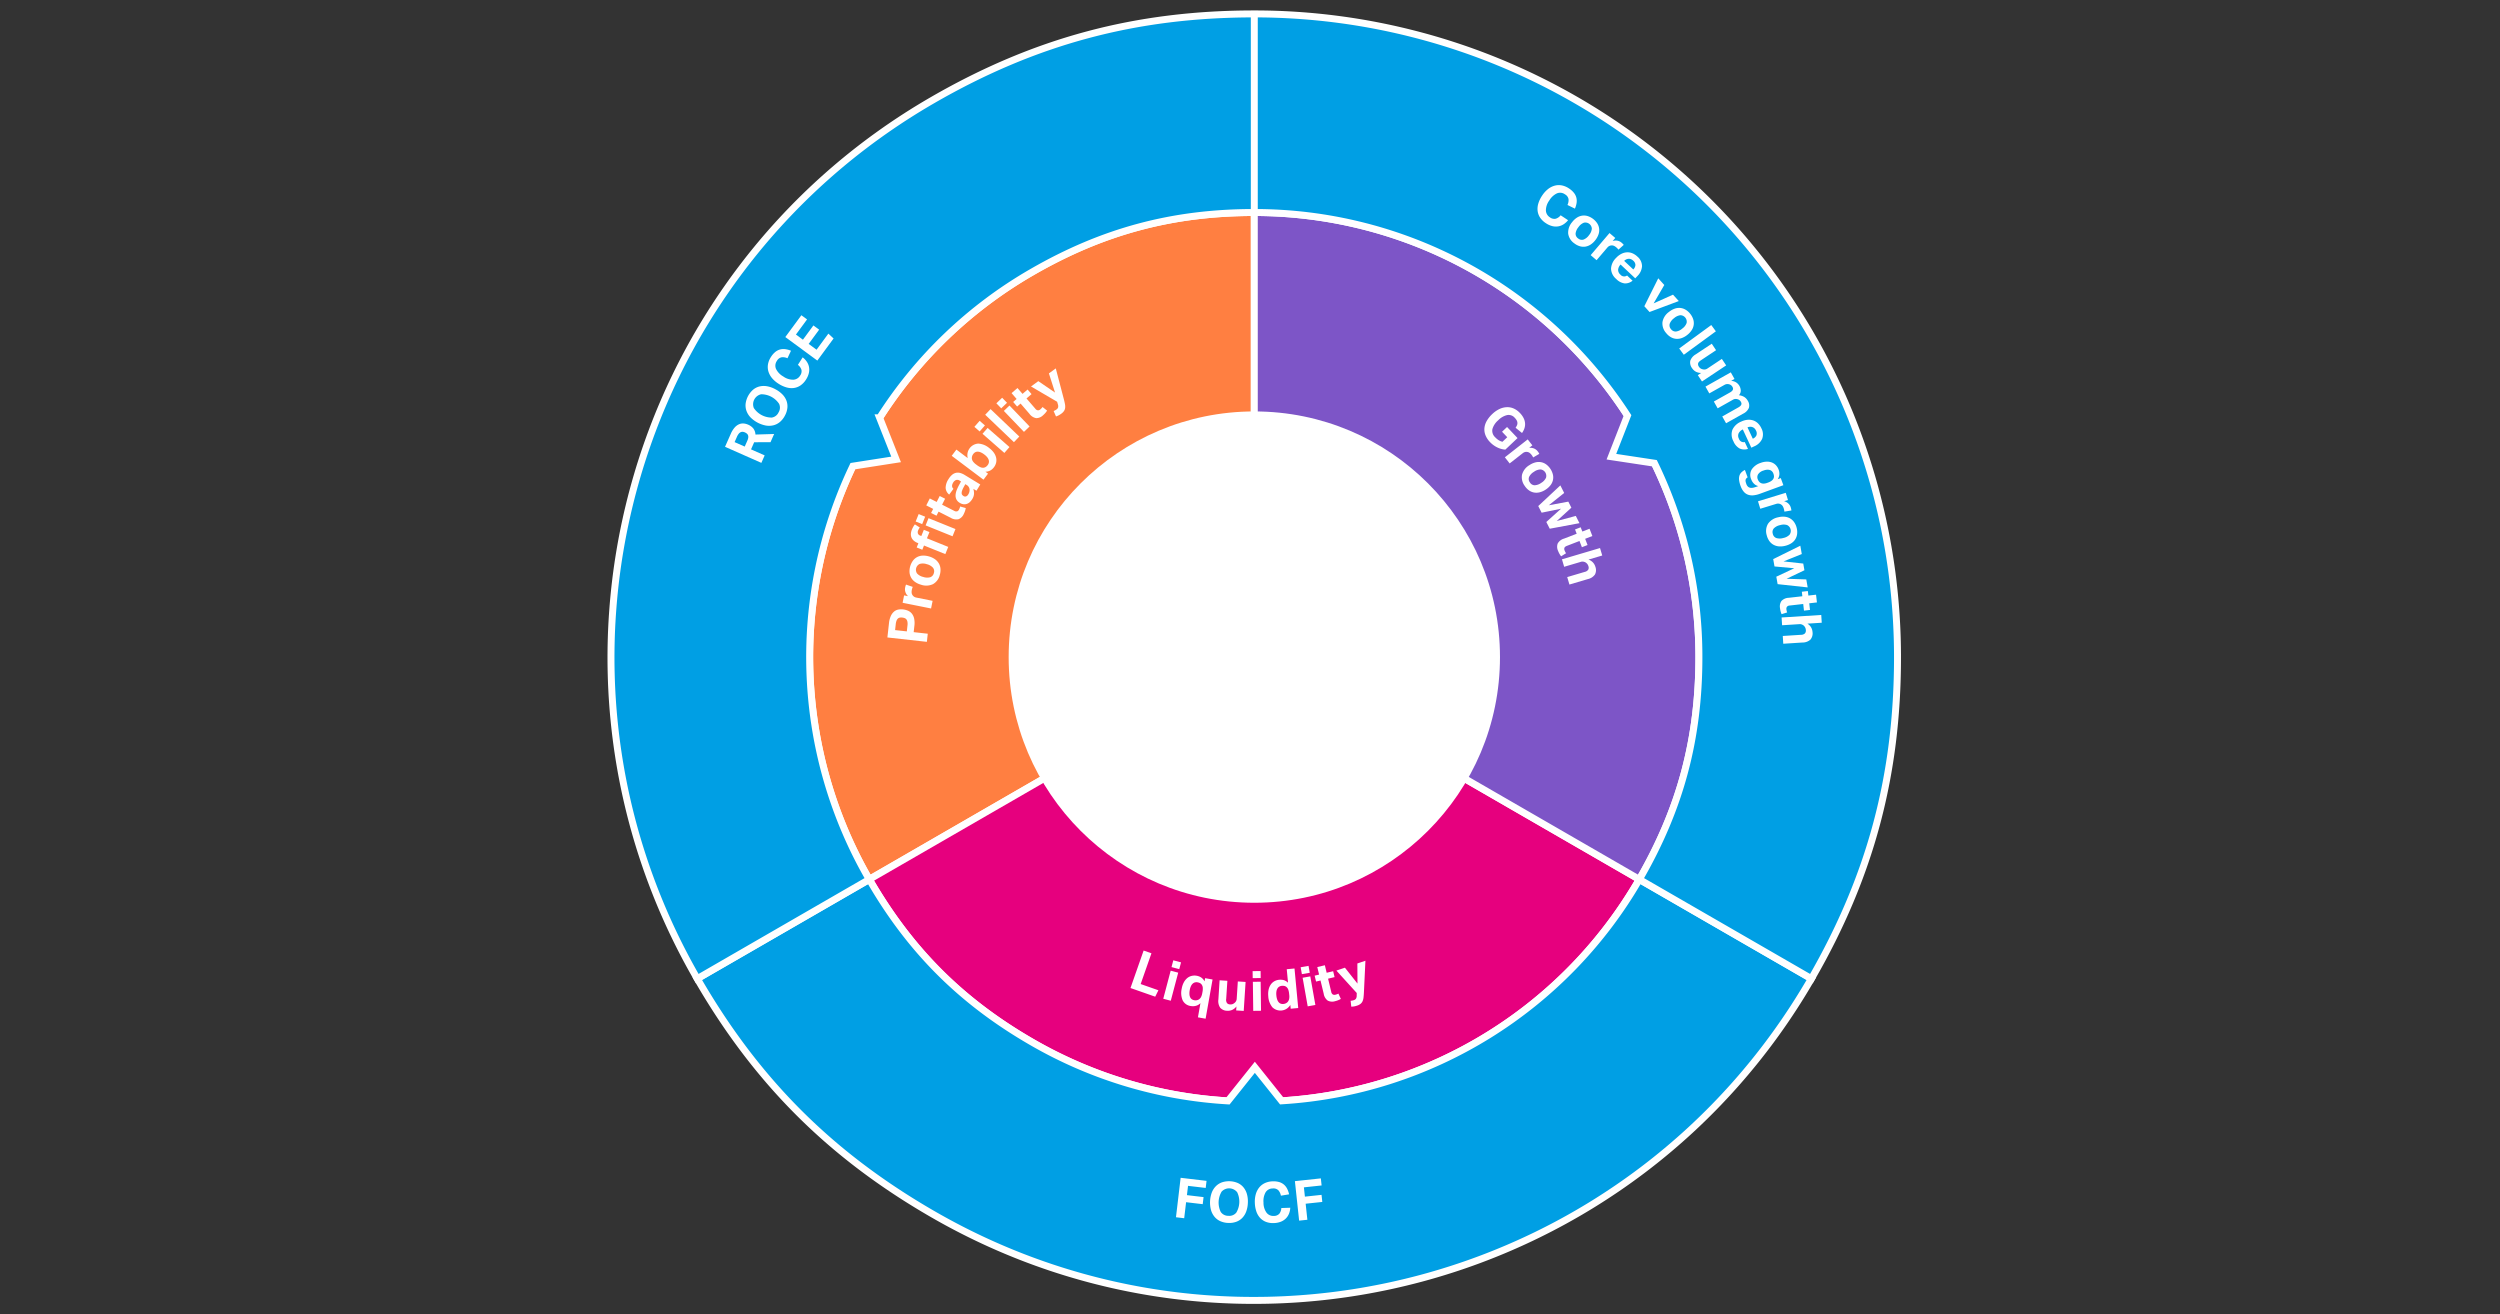 <svg xmlns="http://www.w3.org/2000/svg" width="719" height="378" viewBox="0 0 719 378"><rect x="0" y="0" width="719" height="378" fill="#333333" stroke="none"/><defs><style>.cls-4{stroke:#fff;stroke-miterlimit:10;stroke-width:2.003px;fill:#009fe4}.cls-5{fill:#fff}</style></defs><g id="Grafik"><g stroke="#fff" stroke-miterlimit="10" stroke-width="2.003"><path d="M360.734 61.117v127.871l-110.728 63.926a127.846 127.846 0 0 1 46.8-174.654c20.37-11.76 40.417-17.143 63.928-17.143z" fill="#ff7f41"/><path d="M471.463 252.914a127.846 127.846 0 0 1-174.654 46.8c-20.368-11.756-35.047-26.436-46.8-46.8l110.728-63.926z" fill="#e6007e"/><path d="M488.606 188.988c0 23.511-5.367 43.559-17.143 63.926l-110.729-63.926V61.117a127.88 127.88 0 0 1 127.872 127.871z" fill="#7d55c7"/></g><path class="cls-4" d="M471.463 252.914A127.705 127.705 0 0 1 368.6 316.6l-7.707-9.644-7.721 9.663a127.31 127.31 0 0 1-56.36-16.9c-20.368-11.756-35.047-26.436-46.8-46.8l-49.472 28.554c17 29.459 38.251 50.707 67.711 67.71 88.478 51.089 201.61 20.768 252.7-67.71z"/><path class="cls-4" d="M360.734 4v57.117a127.74 127.74 0 0 1 107.326 58.4l-4.624 11.827 12.387 1.875a127.333 127.333 0 0 1 12.783 55.771c0 23.511-5.367 43.559-17.143 63.926l49.486 28.559c17-29.46 24.773-58.479 24.773-92.485A184.973 184.973 0 0 0 360.734 4zM268.251 28.773c-88.48 51.089-118.8 164.221-67.711 252.7l49.466-28.559a127.694 127.694 0 0 1-4.722-118.849l12.434-1.94-4.735-11.954a127.257 127.257 0 0 1 43.826-41.911c20.367-11.756 40.414-17.143 63.925-17.143V4c-34.005 0-63.024 7.771-92.483 24.773z"/><circle class="cls-5" cx="360.743" cy="188.98" r="70.652"/></g><g id="EN"><path class="cls-5" d="M208.52 128.5l1.638-3.7a6.678 6.678 0 0 1 1.182-1.9 3.578 3.578 0 0 1 1.3-.921 2.763 2.763 0 0 1 1.3-.176 4.033 4.033 0 0 1 1.183.314 3.908 3.908 0 0 1 1.535 1.116 3.159 3.159 0 0 1 .612 1.741l5.372-.16-1.042 2.356-4.7.02-.9 2.047 3.921 1.735-.951 2.151zm6.414-1.763a3.046 3.046 0 0 0 .266-.9 1.45 1.45 0 0 0-.071-.67 1.131 1.131 0 0 0-.356-.481 2.687 2.687 0 0 0-.582-.345 1.783 1.783 0 0 0-.573-.148 1.208 1.208 0 0 0-.586.1 1.57 1.57 0 0 0-.566.449 3.71 3.71 0 0 0-.528.9l-.667 1.508 2.912 1.288zM225.732 119.549a5.947 5.947 0 0 1-1.443 1.823 4.642 4.642 0 0 1-1.864.946 5.371 5.371 0 0 1-2.174.066 8.489 8.489 0 0 1-4.406-2.348 5.338 5.338 0 0 1-1.154-1.848 4.734 4.734 0 0 1-.25-2.083 6.452 6.452 0 0 1 2.145-4.024 4.58 4.58 0 0 1 1.86-.939 5.344 5.344 0 0 1 2.167-.051 7.85 7.85 0 0 1 2.376.849 8.044 8.044 0 0 1 2.033 1.492 5.266 5.266 0 0 1 1.169 1.819 4.588 4.588 0 0 1 .258 2.069 6.005 6.005 0 0 1-.717 2.229zm-1.815-.95a2.572 2.572 0 0 0 .15-2.458 6.169 6.169 0 0 0-5.161-2.75 2.947 2.947 0 0 0-2.107 3.953 6.179 6.179 0 0 0 5.161 2.751 2.575 2.575 0 0 0 1.957-1.495zM230.845 102.776a5.269 5.269 0 0 1 1.2 1.264 4.132 4.132 0 0 1 .628 1.518 4.24 4.24 0 0 1-.041 1.718 5.849 5.849 0 0 1-.817 1.88 5.62 5.62 0 0 1-1.588 1.692 4.49 4.49 0 0 1-1.91.738 5.235 5.235 0 0 1-2.137-.174 8.476 8.476 0 0 1-2.252-1.035 7.868 7.868 0 0 1-1.909-1.65 5.433 5.433 0 0 1-1.026-1.9 4.565 4.565 0 0 1-.12-2.048 5.617 5.617 0 0 1 .834-2.087 5.964 5.964 0 0 1 1.248-1.453 3.708 3.708 0 0 1 1.391-.727 3.92 3.92 0 0 1 1.516-.088 6.476 6.476 0 0 1 1.63.449l-1.015 2.161a3.19 3.19 0 0 0-1.7-.277 2.012 2.012 0 0 0-1.34 1.035 2.372 2.372 0 0 0-.25 2.315 5.092 5.092 0 0 0 2.081 2.168 4.837 4.837 0 0 0 2.879.93 2.409 2.409 0 0 0 1.959-1.171 2.1 2.1 0 0 0 .392-1.675 2.847 2.847 0 0 0-1.023-1.419zM225.857 96.937l4.618-6.276 1.636 1.2-3.2 4.356 2.01 1.479 3.015-4.1 1.65 1.213-3.015 4.1 2.268 1.668 3.4-4.627 1.5 1.4-4.675 6.354z"/><g><path class="cls-5" d="M339.551 338.734l7.452.882-.241 2.034-5.084-.6-.316 2.669 4.783.567-.241 2.033-4.783-.566-.546 4.608-2.367-.281zM353.2 351.714a5.93 5.93 0 0 1-2.267-.517 4.657 4.657 0 0 1-1.657-1.275 5.386 5.386 0 0 1-1-1.934A8.486 8.486 0 0 1 348.5 343a5.327 5.327 0 0 1 1.172-1.838 4.723 4.723 0 0 1 1.771-1.122 6.449 6.449 0 0 1 4.556.2 4.576 4.576 0 0 1 1.649 1.275 5.353 5.353 0 0 1 .978 1.933 7.862 7.862 0 0 1 .257 2.51 8.017 8.017 0 0 1-.471 2.478 5.257 5.257 0 0 1-1.139 1.839 4.584 4.584 0 0 1-1.756 1.123 5.987 5.987 0 0 1-2.317.316zm.075-2.046a2.576 2.576 0 0 0 2.284-.923 6.181 6.181 0 0 0 .26-5.843 2.947 2.947 0 0 0-4.475-.2 6.173 6.173 0 0 0-.261 5.842 2.577 2.577 0 0 0 2.189 1.124zM371.083 347.344a5.276 5.276 0 0 1-.363 1.7 4.152 4.152 0 0 1-.9 1.377 4.224 4.224 0 0 1-1.439.94 5.879 5.879 0 0 1-2.011.393 5.631 5.631 0 0 1-2.294-.35 4.492 4.492 0 0 1-1.691-1.156 5.224 5.224 0 0 1-1.067-1.859 8.444 8.444 0 0 1-.425-2.442 7.906 7.906 0 0 1 .278-2.508 5.427 5.427 0 0 1 .988-1.925 4.574 4.574 0 0 1 1.619-1.259 5.6 5.6 0 0 1 2.192-.5 5.953 5.953 0 0 1 1.9.2 3.714 3.714 0 0 1 1.387.735 3.917 3.917 0 0 1 .932 1.2 6.51 6.51 0 0 1 .553 1.6l-2.355.389a3.2 3.2 0 0 0-.737-1.559 2.01 2.01 0 0 0-1.611-.518 2.377 2.377 0 0 0-2.05 1.106 5.1 5.1 0 0 0-.606 2.944 4.842 4.842 0 0 0 .865 2.9 2.409 2.409 0 0 0 2.075.95 2.1 2.1 0 0 0 1.6-.626 2.86 2.86 0 0 0 .589-1.646zM372.414 339.7l7.462-.8.218 2.036-5.091.545.286 2.673 4.788-.513.218 2.037-4.788.512.493 4.614-2.37.253z"/></g><g><path class="cls-5" d="M450.977 63.329a5.285 5.285 0 0 1-1.286 1.174 4.151 4.151 0 0 1-1.529.6 4.224 4.224 0 0 1-1.717-.072 5.863 5.863 0 0 1-1.865-.85 5.634 5.634 0 0 1-1.662-1.619 4.484 4.484 0 0 1-.7-1.924 5.235 5.235 0 0 1 .212-2.133 8.482 8.482 0 0 1 1.076-2.233 7.855 7.855 0 0 1 1.685-1.878 5.409 5.409 0 0 1 1.922-.992 4.573 4.573 0 0 1 2.05-.082 5.589 5.589 0 0 1 2.071.872 5.953 5.953 0 0 1 1.431 1.274 3.694 3.694 0 0 1 .7 1.4 3.936 3.936 0 0 1 .061 1.518 6.555 6.555 0 0 1-.479 1.621l-2.147-1.051a3.191 3.191 0 0 0 .307-1.7A2.009 2.009 0 0 0 450.1 55.9a2.374 2.374 0 0 0-2.311-.292 5.1 5.1 0 0 0-2.206 2.042 4.848 4.848 0 0 0-.982 2.861 2.411 2.411 0 0 0 1.136 1.98 2.1 2.1 0 0 0 1.667.422 2.85 2.85 0 0 0 1.437-1zM452.788 70a4.121 4.121 0 0 1-1.778-2.811 4.579 4.579 0 0 1 1.125-3.289 5.466 5.466 0 0 1 1.358-1.288 3.822 3.822 0 0 1 1.52-.59 3.7 3.7 0 0 1 1.591.119 5.2 5.2 0 0 1 2.783 2.129 3.7 3.7 0 0 1 .531 1.5 3.737 3.737 0 0 1-.178 1.616 5.609 5.609 0 0 1-.894 1.643 5.5 5.5 0 0 1-1.368 1.3 3.9 3.9 0 0 1-1.524.6 3.65 3.65 0 0 1-1.6-.112 4.822 4.822 0 0 1-1.566-.817zm1.089-1.424a1.619 1.619 0 0 0 1.555.324A3.462 3.462 0 0 0 457 67.625a3.38 3.38 0 0 0 .811-1.837 1.861 1.861 0 0 0-2.275-1.74 3.386 3.386 0 0 0-1.561 1.264 3.5 3.5 0 0 0-.832 1.851 1.621 1.621 0 0 0 .734 1.415zM462.894 67.023l1.656 1.412-.758.889a2.824 2.824 0 0 1 1.406-.095 2.539 2.539 0 0 1 1.162.56 4.955 4.955 0 0 1 .387.361c.095.1.176.2.243.281l-1.525 1.37a3.933 3.933 0 0 0-.656-.685 2.746 2.746 0 0 0-.593-.39 1.47 1.47 0 0 0-.675-.145 1.621 1.621 0 0 0-.7.163 1.676 1.676 0 0 0-.529.411l-3.135 3.677-1.7-1.453zM469.526 80.725a3.285 3.285 0 0 1-2.286.783 4.117 4.117 0 0 1-2.415-1.274 4.019 4.019 0 0 1-1.489-2.982 4.684 4.684 0 0 1 1.474-3.1A5.411 5.411 0 0 1 466.32 73a3.969 3.969 0 0 1 1.583-.433 3.589 3.589 0 0 1 1.559.269 4.684 4.684 0 0 1 1.438.947 3.635 3.635 0 0 1 1.346 2.783 4.354 4.354 0 0 1-1.334 2.831l-.614.652-4.218-3.969a2.5 2.5 0 0 0-.708 1.5 1.782 1.782 0 0 0 .66 1.4 1.392 1.392 0 0 0 1.909.259zm.207-3.232a1.965 1.965 0 0 0 .613-1.269 1.677 1.677 0 0 0-.633-1.255 1.994 1.994 0 0 0-.669-.432 1.667 1.667 0 0 0-.683-.1 1.79 1.79 0 0 0-.657.173 2.2 2.2 0 0 0-.592.42zM476.914 80.039l1.736 1.925-3.059 5.28 5.567-2.5 1.661 1.842-8.409 3.147-1.5-1.663zM479.181 95.781a4.115 4.115 0 0 1-1.055-3.154 4.575 4.575 0 0 1 1.879-2.925 5.439 5.439 0 0 1 1.626-.926 3.816 3.816 0 0 1 1.616-.21 3.7 3.7 0 0 1 1.517.5 4.784 4.784 0 0 1 1.329 1.169 4.87 4.87 0 0 1 .865 1.563 3.612 3.612 0 0 1-.4 3.114 5.582 5.582 0 0 1-1.26 1.382 5.494 5.494 0 0 1-1.639.936 3.891 3.891 0 0 1-1.623.215 3.638 3.638 0 0 1-1.522-.491 4.784 4.784 0 0 1-1.333-1.173zm1.4-1.122a1.62 1.62 0 0 0 1.433.686 3.462 3.462 0 0 0 1.83-.864 3.379 3.379 0 0 0 1.227-1.59 1.863 1.863 0 0 0-1.793-2.234 3.383 3.383 0 0 0-1.818.854 3.493 3.493 0 0 0-1.25 1.6 1.623 1.623 0 0 0 .368 1.548zM492.161 93.479l1.322 1.808-9.222 6.742-1.322-1.808zM492.3 98.854l1.241 1.864-4.341 2.891q-.747.5-.829.936a1.206 1.206 0 0 0 .228.905 1.725 1.725 0 0 0 .5.522 2.005 2.005 0 0 0 .6.242 1.688 1.688 0 0 0 .672.042 1.531 1.531 0 0 0 .65-.25l4.182-2.784 1.242 1.864-6.952 4.629-1.203-1.815.959-.639a3.276 3.276 0 0 1-1.536-.371 2.971 2.971 0 0 1-1.046-.966 2.689 2.689 0 0 1-.543-2.157 3.428 3.428 0 0 1 1.579-1.858zM497.775 107.087l1.067 1.9-.977.549a3.051 3.051 0 0 1 1.44.439 2.955 2.955 0 0 1 1.344 2.456 1.981 1.981 0 0 1-.534 1.237 3.742 3.742 0 0 1 1.558.519 2.977 2.977 0 0 1 .983 1.062 2.5 2.5 0 0 1 .332 2.044 3.386 3.386 0 0 1-1.7 1.7l-4.868 2.737-1.1-1.953 4.6-2.588a2.723 2.723 0 0 0 .6-.426 1.189 1.189 0 0 0 .278-.4.726.726 0 0 0 .034-.4 1.246 1.246 0 0 0-.14-.38 1.657 1.657 0 0 0-.4-.482 1.68 1.68 0 0 0-.606-.293 1.812 1.812 0 0 0-.622-.063 1.4 1.4 0 0 0-.6.18l-4.463 2.509-1.1-1.953 4.6-2.587a2.756 2.756 0 0 0 .6-.427 1.17 1.17 0 0 0 .277-.4.715.715 0 0 0 .035-.395 1.242 1.242 0 0 0-.14-.381 1.535 1.535 0 0 0-1-.774 1.7 1.7 0 0 0-1.3.163l-4.379 2.462-1.1-1.952zM502.716 129.1a3.284 3.284 0 0 1-2.413-.118 4.117 4.117 0 0 1-1.773-2.078 4.02 4.02 0 0 1-.279-3.321 4.681 4.681 0 0 1 2.515-2.33 5.408 5.408 0 0 1 1.832-.52 3.988 3.988 0 0 1 1.631.184 3.6 3.6 0 0 1 1.348.827 4.676 4.676 0 0 1 .985 1.412 3.635 3.635 0 0 1 .221 3.084 4.354 4.354 0 0 1-2.287 2.136l-.812.379-2.449-5.249a2.5 2.5 0 0 0-1.212 1.13 1.781 1.781 0 0 0 .094 1.545 1.393 1.393 0 0 0 1.678.948zm1.388-2.925a1.965 1.965 0 0 0 1.039-.953 1.676 1.676 0 0 0-.123-1.4 1.974 1.974 0 0 0-.462-.65 1.687 1.687 0 0 0-.6-.349 1.789 1.789 0 0 0-.674-.082 2.211 2.211 0 0 0-.706.17zM502.621 137.291a1.538 1.538 0 0 0-.418.349.868.868 0 0 0-.175.405 1.361 1.361 0 0 0 .022.5 4.878 4.878 0 0 0 .2.652 1.763 1.763 0 0 0 .553.837 1.393 1.393 0 0 0 .757.276 2.7 2.7 0 0 0 .9-.107q.48-.132.976-.314l.24-.088a2.683 2.683 0 0 1-1.23-.683 3.341 3.341 0 0 1-.8-1.268 3.108 3.108 0 0 1 .163-2.862 4.894 4.894 0 0 1 2.57-1.869 5.417 5.417 0 0 1 1.663-.344 3.872 3.872 0 0 1 1.484.215 3.244 3.244 0 0 1 1.2.777 3.632 3.632 0 0 1 .818 1.328 3.432 3.432 0 0 1 .207 1.313 2.829 2.829 0 0 1-.487 1.413l.886-.324.748 2.043-6.747 2.469a7.4 7.4 0 0 1-1.839.443 3.615 3.615 0 0 1-1.552-.165 2.934 2.934 0 0 1-1.242-.857 5.111 5.111 0 0 1-.913-1.634 7.6 7.6 0 0 1-.433-1.673 3.2 3.2 0 0 1 .076-1.28 2.3 2.3 0 0 1 .567-.966 3.845 3.845 0 0 1 1.022-.723zm5.864 1.5a3.642 3.642 0 0 0 1.085-.576 1.746 1.746 0 0 0 .517-.658 1.357 1.357 0 0 0 .1-.683 2.892 2.892 0 0 0-.156-.659 1.891 1.891 0 0 0-.359-.61 1.454 1.454 0 0 0-.589-.4 2.09 2.09 0 0 0-.826-.116 3.542 3.542 0 0 0-1.056.233 2.779 2.779 0 0 0-1.592 1.12 1.632 1.632 0 0 0-.087 1.369 2.456 2.456 0 0 0 .379.688 1.523 1.523 0 0 0 .573.446 1.8 1.8 0 0 0 .783.139 3.24 3.24 0 0 0 1.019-.219zM513.589 141.733l.636 2.08-1.117.342a2.822 2.822 0 0 1 1.236.676 2.533 2.533 0 0 1 .678 1.1 4.767 4.767 0 0 1 .132.512c.025.137.043.26.054.368l-2.023.334a3.988 3.988 0 0 0-.184-.931 2.811 2.811 0 0 0-.29-.647 1.476 1.476 0 0 0-.492-.486 1.617 1.617 0 0 0-.674-.237 1.657 1.657 0 0 0-.667.062l-4.621 1.413-.655-2.143zM508.117 153.953a4.118 4.118 0 0 1 .359-3.307 4.572 4.572 0 0 1 2.929-1.872 5.431 5.431 0 0 1 1.864-.162 3.8 3.8 0 0 1 1.556.484A3.7 3.7 0 0 1 516 150.18a4.767 4.767 0 0 1 .719 1.617 4.854 4.854 0 0 1 .133 1.782 3.7 3.7 0 0 1-.521 1.508 3.736 3.736 0 0 1-1.146 1.153 5.564 5.564 0 0 1-1.723.728 5.5 5.5 0 0 1-1.879.167 3.9 3.9 0 0 1-1.565-.483 3.632 3.632 0 0 1-1.178-1.082 4.786 4.786 0 0 1-.723-1.617zm1.738-.436a1.62 1.62 0 0 0 1.016 1.222 3.464 3.464 0 0 0 2.024-.021 3.386 3.386 0 0 0 1.778-.932 1.861 1.861 0 0 0-.7-2.778 3.378 3.378 0 0 0-2.008.016 3.494 3.494 0 0 0-1.8.931 1.621 1.621 0 0 0-.31 1.562zM517.772 156.949l.423 2.395-5.248 2.113 5.667.624.339 1.923-5.124 2.448 5.655.188.406 2.3-8.648-.94-.378-2.142 5.161-2.423-5.681-.524-.373-2.111zM518.354 171.484l-.147-1.3 1.732-.2.148 1.3 2.21-.25.252 2.225-2.21.251.217 1.908-1.733.2-.217-1.908-3.831.434a1.14 1.14 0 0 0-.852.371 1.048 1.048 0 0 0-.151.725 4.559 4.559 0 0 0 .075.451 2.774 2.774 0 0 0 .139.443l-1.6.5a5.22 5.22 0 0 1-.3-.875 6.71 6.71 0 0 1-.15-.829 2.792 2.792 0 0 1 .422-2.1 3.024 3.024 0 0 1 2.119-.909zM523.793 176.863l.142 2.236-4.12.261a3.163 3.163 0 0 1 1.063 1.087 3.1 3.1 0 0 1 .406 1.353 2.745 2.745 0 0 1-.609 2.155 3.375 3.375 0 0 1-2.3.835l-5.508.349-.142-2.236 5.2-.33a1.647 1.647 0 0 0 1.177-.411 1.251 1.251 0 0 0 .263-.914 1.981 1.981 0 0 0-.175-.735 2.068 2.068 0 0 0-.4-.559 1.953 1.953 0 0 0-.558-.342 1.527 1.527 0 0 0-.689-.108l-5.014.318-.141-2.236z"/></g><g><path class="cls-5" d="M255.216 183.334l.451-4.055a6.689 6.689 0 0 1 .534-2.122 3.635 3.635 0 0 1 .929-1.265 2.644 2.644 0 0 1 1.207-.574 4.547 4.547 0 0 1 1.366-.05 5.127 5.127 0 0 1 1.409.358 2.864 2.864 0 0 1 1.123.833 3.486 3.486 0 0 1 .67 1.427 6.3 6.3 0 0 1 .068 2.14l-.2 1.781 4.055.451-.26 2.338zm5.776-3.447a3.5 3.5 0 0 0-.013-1.04 1.648 1.648 0 0 0-.278-.683 1.154 1.154 0 0 0-.513-.387 2.735 2.735 0 0 0-.7-.166 2.33 2.33 0 0 0-.71.018 1.1 1.1 0 0 0-.546.277 1.645 1.645 0 0 0-.389.609 3.949 3.949 0 0 0-.226 1.013l-.187 1.686 3.371.374zM259.592 173.363l.426-2.134 1.145.229a2.819 2.819 0 0 1-.767-1.181 2.547 2.547 0 0 1-.078-1.288 4.791 4.791 0 0 1 .127-.513c.043-.133.085-.25.127-.35l1.939.664a4.01 4.01 0 0 0-.278.907 2.8 2.8 0 0 0-.052.708 1.469 1.469 0 0 0 .2.66 1.613 1.613 0 0 0 .482.529 1.656 1.656 0 0 0 .616.261l4.739.946-.438 2.2zM270.294 165.318a4.115 4.115 0 0 1-1.967 2.682 4.573 4.573 0 0 1-3.472.154 5.422 5.422 0 0 1-1.695-.794 3.818 3.818 0 0 1-1.105-1.2 3.711 3.711 0 0 1-.47-1.525 5.2 5.2 0 0 1 .965-3.368 3.612 3.612 0 0 1 2.776-1.468 5.558 5.558 0 0 1 1.856.232 5.5 5.5 0 0 1 1.71.8 3.886 3.886 0 0 1 1.112 1.2 3.64 3.64 0 0 1 .478 1.527 4.788 4.788 0 0 1-.188 1.76zm-1.722-.493a1.618 1.618 0 0 0-.268-1.566 3.457 3.457 0 0 0-1.761-1 3.384 3.384 0 0 0-2.007-.084 1.863 1.863 0 0 0-.789 2.753 3.384 3.384 0 0 0 1.747.992 3.5 3.5 0 0 0 2.027.1 1.626 1.626 0 0 0 1.051-1.195zM265.745 156.89l-.491 1.216-1.617-.653.491-1.217-.252-.1a3.553 3.553 0 0 1-1.147-.706 2.4 2.4 0 0 1-.615-.913 2.463 2.463 0 0 1-.137-1.047 3.794 3.794 0 0 1 .275-1.131 7.615 7.615 0 0 1 .36-.761 4.766 4.766 0 0 1 .516-.766l1.4.893a4.042 4.042 0 0 0-.485.857 1.332 1.332 0 0 0-.064.82 1.016 1.016 0 0 0 .692.659l.3.12.725-1.795 1.617.653-.726 1.795 6.127 2.476-.839 2.077zm-2.4-6.908l.864-2.136 1.869.755-.864 2.137zm2.86 1.122l.84-2.077 7.743 3.129-.839 2.077zM269.933 147.147l-.593 1.17-1.556-.788.593-1.17-1.983-1.006 1.013-2 1.983 1.006.869-1.713 1.555.789-.868 1.712 3.439 1.744a1.141 1.141 0 0 0 .915.159 1.05 1.05 0 0 0 .525-.523 4.265 4.265 0 0 0 .185-.418 2.655 2.655 0 0 0 .128-.447l1.615.46a5.42 5.42 0 0 1-.231.9 6.517 6.517 0 0 1-.33.775 2.792 2.792 0 0 1-1.507 1.522 3.024 3.024 0 0 1-2.27-.406zM279.93 140.594a4.4 4.4 0 0 1 .2 1.424 3.19 3.19 0 0 1-.528 1.543 3.838 3.838 0 0 1-.676.834 2.442 2.442 0 0 1-.841.518 2.18 2.18 0 0 1-.975.109 2.608 2.608 0 0 1-1.08-.4 2.391 2.391 0 0 1-1-1.06 2.616 2.616 0 0 1-.2-1.3 5.085 5.085 0 0 1 .359-1.42 12.985 12.985 0 0 1 .684-1.43l.516-.94-.355-.217a1.188 1.188 0 0 0-1.122-.187 1.734 1.734 0 0 0-.766.7q-.691 1.136.07 1.823l-1.23 1.649a2.628 2.628 0 0 1-1.02-1.97 4.654 4.654 0 0 1 .8-2.436 5.062 5.062 0 0 1 1.047-1.273 2.646 2.646 0 0 1 1.129-.577 2.576 2.576 0 0 1 1.2.04 4.838 4.838 0 0 1 1.278.563l4.509 2.747-1.1 1.8zm-2.306-1.349l-.476.872a5.842 5.842 0 0 0-.468 1.045 2.006 2.006 0 0 0-.106.713.83.83 0 0 0 .173.47 1.451 1.451 0 0 0 .382.327.808.808 0 0 0 .71.095 1.22 1.22 0 0 0 .621-.558 2.316 2.316 0 0 0 .391-1.411 1.764 1.764 0 0 0-.227-.719 1.734 1.734 0 0 0-.632-.609zM273.714 131.092l1.347-1.79 3.26 2.453a3.339 3.339 0 0 1 3.043-4.177 5.407 5.407 0 0 1 3.115 1.262 6.224 6.224 0 0 1 1.3 1.286 4.091 4.091 0 0 1 .685 1.417A3.246 3.246 0 0 1 286.5 133a3.486 3.486 0 0 1-.659 1.407 3.385 3.385 0 0 1-.983.882 2.993 2.993 0 0 1-1.444.375l.741.558-1.308 1.739zm7.18 2.619a4.985 4.985 0 0 0 1.123.676 1.77 1.77 0 0 0 .9.125 1.609 1.609 0 0 0 .69-.292 2.527 2.527 0 0 0 .469-.478 1.776 1.776 0 0 0 .309-.649 1.5 1.5 0 0 0-.014-.741 2.331 2.331 0 0 0-.41-.8 4.341 4.341 0 0 0-.872-.836 4.762 4.762 0 0 0-1.066-.633 2.323 2.323 0 0 0-.872-.185 1.4 1.4 0 0 0-.7.184 1.8 1.8 0 0 0-.527.475 2.081 2.081 0 0 0-.344.643 2.029 2.029 0 0 0-.075.684 1.822 1.822 0 0 0 .33.839 3.866 3.866 0 0 0 .855.833zM280.232 122.761l1.516-1.734 1.518 1.326-1.516 1.735zm2.334 2l1.474-1.686 6.288 5.5-1.474 1.687zM283.343 119.282l1.546-1.62 8.264 7.888-1.546 1.62zM286.557 115.989l1.662-1.6 1.4 1.455-1.662 1.595zm2.15 2.194l1.616-1.551 5.784 6.025-1.616 1.551zM293.52 116.065l-.993.857-1.14-1.32.993-.857-1.453-1.684 1.7-1.464 1.453 1.684 1.454-1.254 1.139 1.32-1.453 1.254 2.519 2.92a1.137 1.137 0 0 0 .786.494 1.047 1.047 0 0 0 .685-.284c.113-.1.222-.2.329-.316a2.6 2.6 0 0 0 .288-.365l1.319 1.039a5.326 5.326 0 0 1-.554.742 6.774 6.774 0 0 1-.6.591 2.8 2.8 0 0 1-1.973.836 3.025 3.025 0 0 1-1.945-1.238zM303.022 118.208a3.52 3.52 0 0 0 .838-.454 1.121 1.121 0 0 0 .455-.6 1.659 1.659 0 0 0-.074-.887l-.208-.72-7.512-4.4 2.094-1.529 4.812 3.282-1.762-5.508 1.977-1.443 2.339 8.93q.192.751.3 1.335a3.668 3.668 0 0 1 .057 1.068 2.034 2.034 0 0 1-.318.9 3.138 3.138 0 0 1-.807.807 6.143 6.143 0 0 1-.7.44 5.032 5.032 0 0 1-.81.344z"/><g><path class="cls-5" d="M328.906 273.375l2.25.789-3.1 8.847 5.1 1.79-.919 1.848-7.111-2.494zM336.687 279.165l2.165.572-2.134 8.075-2.165-.572zm.753-2.979l2.228.589-.515 1.949-2.228-.589zM345.246 288.507a2.753 2.753 0 0 1-1.272.757 3.237 3.237 0 0 1-1.443.077 3.052 3.052 0 0 1-2.393-1.627 5.477 5.477 0 0 1-.277-3.381 6.037 6.037 0 0 1 .557-1.713 4.182 4.182 0 0 1 .944-1.246 3.167 3.167 0 0 1 1.285-.69 3.537 3.537 0 0 1 1.56-.048 3.468 3.468 0 0 1 1.239.48 2.832 2.832 0 0 1 .977 1.133l.165-.93 2.143.381-2 11.279-2.206-.392zm.581-3.179a4.836 4.836 0 0 0 .09-1.284 1.762 1.762 0 0 0-.3-.849 1.37 1.37 0 0 0-.556-.481 2.734 2.734 0 0 0-.654-.2 1.7 1.7 0 0 0-.711.02 1.528 1.528 0 0 0-.645.34 2.238 2.238 0 0 0-.526.719 4.25 4.25 0 0 0-.349 1.141 4.867 4.867 0 0 0-.086 1.26 2.31 2.31 0 0 0 .228.869 1.381 1.381 0 0 0 .473.539 1.736 1.736 0 0 0 .653.255 1.88 1.88 0 0 0 1.373-.228 1.955 1.955 0 0 0 .6-.681 3.83 3.83 0 0 0 .355-1.131zM350.756 281.931l2.235.145-.335 5.2a1.694 1.694 0 0 0 .241 1.226 1.206 1.206 0 0 0 .858.368 1.731 1.731 0 0 0 .719-.082 1.982 1.982 0 0 0 .558-.333 1.689 1.689 0 0 0 .442-.508 1.532 1.532 0 0 0 .2-.669l.323-5.014 2.235.144-.537 8.335-2.172-.14.074-1.15a3.26 3.26 0 0 1-1.226.995 2.972 2.972 0 0 1-1.4.247 2.689 2.689 0 0 1-2.044-.878 3.426 3.426 0 0 1-.519-2.382zM360.251 279.3l2.3-.029.026 2.015-2.3.03zm.072 3.072l2.24-.029.108 8.351-2.24.029zM371.1 289.016a3.313 3.313 0 0 1-5.177.664 5.474 5.474 0 0 1-1.167-3.185 6.03 6.03 0 0 1 .08-1.8 4.176 4.176 0 0 1 .578-1.453 3.173 3.173 0 0 1 1.046-1.006 3.5 3.5 0 0 1 1.484-.461 3.608 3.608 0 0 1 1.255.107 2.816 2.816 0 0 1 1.236.751l-.366-3.886 2.23-.21 1.07 11.373-2.166.2zm-.345-3.149a4.87 4.87 0 0 0-.255-1.262 1.77 1.77 0 0 0-.512-.739 1.371 1.371 0 0 0-.664-.315 2.736 2.736 0 0 0-.686-.024 1.714 1.714 0 0 0-.679.208 1.532 1.532 0 0 0-.531.5 2.241 2.241 0 0 0-.316.833 4.309 4.309 0 0 0-.032 1.193 4.893 4.893 0 0 0 .253 1.237 2.317 2.317 0 0 0 .451.778 1.384 1.384 0 0 0 .6.393 1.728 1.728 0 0 0 .7.071 1.88 1.88 0 0 0 1.263-.585 1.957 1.957 0 0 0 .4-.817 3.8 3.8 0 0 0 .041-1.185zM374.066 278.182l2.269-.4.352 1.985-2.269.4zm.568 3.019l2.206-.391 1.459 8.223-2.206.391zM379.777 281.99l-1.276.307-.407-1.7 1.276-.306-.519-2.163 2.178-.523.519 2.163 1.867-.448.407 1.7-1.867.448.9 3.749a1.136 1.136 0 0 0 .472.8 1.044 1.044 0 0 0 .739.062 4.331 4.331 0 0 0 .437-.13 2.688 2.688 0 0 0 .423-.192l.7 1.528a5.3 5.3 0 0 1-.832.4 6.629 6.629 0 0 1-.8.251 2.8 2.8 0 0 1-2.137-.162 3.032 3.032 0 0 1-1.161-1.992zM388.438 287.821a3.505 3.505 0 0 0 .935-.182 1.119 1.119 0 0 0 .612-.436 1.652 1.652 0 0 0 .2-.868l.016-.749-5.853-6.446 2.455-.832 3.611 4.57-.035-5.783 2.318-.787-.437 9.221q-.042.774-.112 1.364a3.675 3.675 0 0 1-.265 1.037 2.046 2.046 0 0 1-.57.759 3.15 3.15 0 0 1-1.012.529 6.1 6.1 0 0 1-.8.212 5.052 5.052 0 0 1-.875.085z"/></g><g><path class="cls-5" d="M433.43 122.806l3.014 3.184-3.51 3.322a6.175 6.175 0 0 1-2.359-.654 7.212 7.212 0 0 1-2.052-1.516 6.037 6.037 0 0 1-1.319-2.023 4.494 4.494 0 0 1-.277-2.062 5.159 5.159 0 0 1 .684-2.035 8.466 8.466 0 0 1 1.553-1.933 7.9 7.9 0 0 1 2.066-1.448 5.486 5.486 0 0 1 2.092-.536 4.49 4.49 0 0 1 2.009.378 5.494 5.494 0 0 1 1.8 1.294 5.864 5.864 0 0 1 1.106 1.564 4 4 0 0 1 .377 1.493 3.723 3.723 0 0 1-.208 1.409 5.212 5.212 0 0 1-.675 1.289l-1.849-1.511a4.609 4.609 0 0 0 .393-.691 1.548 1.548 0 0 0 .137-.67 1.682 1.682 0 0 0-.184-.706 3.272 3.272 0 0 0-.573-.78 2.324 2.324 0 0 0-2.185-.8 5.278 5.278 0 0 0-2.6 1.513 5.218 5.218 0 0 0-1.654 2.523 2.529 2.529 0 0 0 .806 2.354 4.966 4.966 0 0 0 1.007.843 4.007 4.007 0 0 0 1.074.448l1.383-1.309-1.5-1.58zM439.368 126.369l1.341 1.714-.92.719a2.818 2.818 0 0 1 1.4.188 2.531 2.531 0 0 1 1.027.781 4.707 4.707 0 0 1 .307.431c.072.119.133.227.182.324l-1.768 1.038a3.945 3.945 0 0 0-.506-.8 2.766 2.766 0 0 0-.5-.5 1.461 1.461 0 0 0-.633-.277 1.616 1.616 0 0 0-.715.021 1.655 1.655 0 0 0-.6.3l-3.806 2.977-1.38-1.764zM438.5 139.728a4.117 4.117 0 0 1-.755-3.239 4.58 4.58 0 0 1 2.145-2.735 5.451 5.451 0 0 1 1.707-.77 3.819 3.819 0 0 1 1.628-.057 3.7 3.7 0 0 1 1.464.636 5.2 5.2 0 0 1 1.927 2.926 3.612 3.612 0 0 1-.693 3.062 5.6 5.6 0 0 1-1.385 1.258 5.508 5.508 0 0 1-1.72.778 3.9 3.9 0 0 1-1.635.062 3.653 3.653 0 0 1-1.47-.632 4.774 4.774 0 0 1-1.213-1.289zm1.5-.986a1.619 1.619 0 0 0 1.362.818 3.465 3.465 0 0 0 1.9-.689 3.382 3.382 0 0 0 1.37-1.468 1.863 1.863 0 0 0-1.576-2.392 3.385 3.385 0 0 0-1.889.68 3.494 3.494 0 0 0-1.4 1.475 1.619 1.619 0 0 0 .225 1.576zM448.757 139.6l1.1 2.17-4.411 3.543 5.6-1.045.882 1.741-4.195 3.829 5.467-1.46 1.055 2.084-8.55 1.6-.983-1.941 4.238-3.814-5.589 1.145-.969-1.913zM453.454 153.5l-.474-1.224 1.627-.629.474 1.224 2.074-.8.808 2.089-2.075.8.693 1.79-1.626.63-.693-1.791-3.6 1.391q-.612.237-.73.574a1.044 1.044 0 0 0 .037.74 4.266 4.266 0 0 0 .187.417 2.763 2.763 0 0 0 .246.394l-1.421.893a5.373 5.373 0 0 1-.513-.771 6.791 6.791 0 0 1-.355-.764 2.8 2.8 0 0 1-.124-2.139 3.026 3.026 0 0 1 1.82-1.416zM460.168 157.616l.636 2.147-3.958 1.173a3.153 3.153 0 0 1 1.279.823 3.1 3.1 0 0 1 .7 1.228 2.738 2.738 0 0 1-.114 2.236 3.37 3.37 0 0 1-2.052 1.326l-5.292 1.568-.636-2.148 5-1.482a1.643 1.643 0 0 0 1.055-.663 1.245 1.245 0 0 0 .052-.95 1.966 1.966 0 0 0-.334-.677 2.075 2.075 0 0 0-.518-.455 1.969 1.969 0 0 0-.621-.208 1.514 1.514 0 0 0-.695.047l-4.817 1.427-.637-2.148z"/></g></g></g></svg>